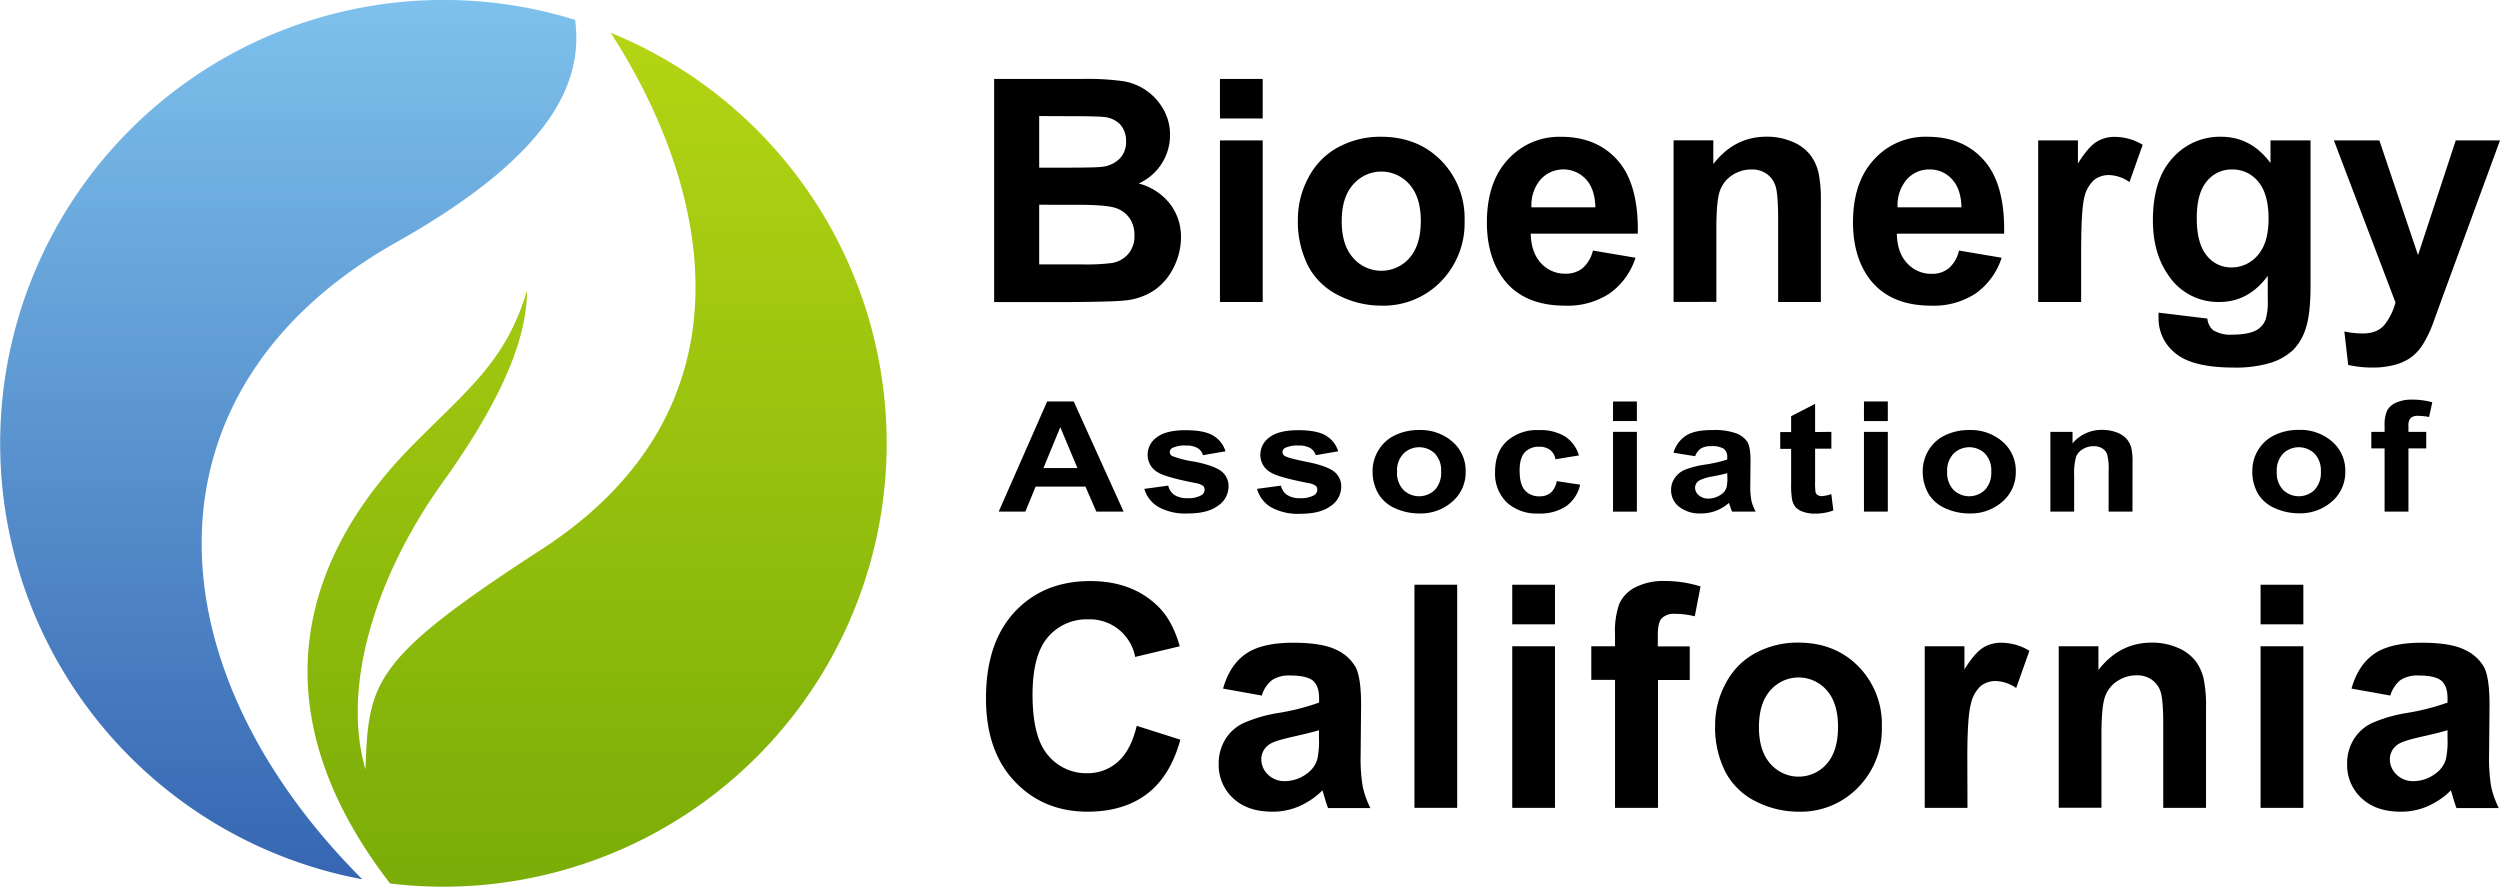 <?xml version="1.0" encoding="UTF-8"?> <svg xmlns="http://www.w3.org/2000/svg" xmlns:xlink="http://www.w3.org/1999/xlink" id="Layer_1" data-name="Layer 1" viewBox="0 0 649.88 230.5"><defs><style>.cls-1{fill:url(#linear-gradient);}.cls-2{fill:url(#linear-gradient-2);}</style><linearGradient id="linear-gradient" x1="74.91" y1="228.57" x2="74.91" gradientUnits="userSpaceOnUse"><stop offset="0" stop-color="#3666b2"></stop><stop offset="1" stop-color="#7ec1ec"></stop></linearGradient><linearGradient id="linear-gradient-2" x1="155.22" y1="230.5" x2="155.22" y2="8.49" gradientUnits="userSpaceOnUse"><stop offset="0" stop-color="#7aad08"></stop><stop offset="1" stop-color="#b4d514"></stop></linearGradient></defs><path class="cls-1" d="M103,63c41.83-23.53,48.51-42.6,46.5-57.83a115.27,115.27,0,1,0-55.32,223.4C38.63,173,35.51,101,103,63Z"></path><path class="cls-2" d="M158.72,8.49c25.8,39.82,39,97.44-18,134.36C96.5,171.5,95.83,177.33,95,200c-6.5-22.5,3.5-51.5,20-74.5s22-38.5,22-50c-5.5,18.5-15.36,25.63-30,40.5-27.32,27.75-41.46,67.17-5.6,113.67a117.2,117.2,0,0,0,13.85.83,115.26,115.26,0,0,0,43.47-222Z"></path><path d="M258.43,20.52h23.18a67.43,67.43,0,0,1,10.26.57,14.6,14.6,0,0,1,10.5,7.24,13.1,13.1,0,0,1,1.78,6.78A13.76,13.76,0,0,1,296,47.69,15.25,15.25,0,0,1,304.15,53,14,14,0,0,1,307,61.69a17.29,17.29,0,0,1-1.84,7.69,15.51,15.51,0,0,1-5,6,16.58,16.58,0,0,1-7.86,2.74q-2.92.33-14.11.4H258.43Zm11.71,9.65V43.58h7.67c4.56,0,7.4-.07,8.5-.2A7.74,7.74,0,0,0,291,41.3a6.09,6.09,0,0,0,1.72-4.53,6.36,6.36,0,0,0-1.48-4.37,6.68,6.68,0,0,0-4.41-2c-1.16-.14-4.5-.2-10-.2Zm0,23.06v15.5H281a54.31,54.31,0,0,0,8-.35,7.24,7.24,0,0,0,4.25-2.32,7.11,7.11,0,0,0,1.65-4.92,7.59,7.59,0,0,0-1.27-4.43A7.12,7.12,0,0,0,290,54.06c-1.59-.56-5.06-.83-10.38-.83Z"></path><path d="M317.13,30.8V20.52h11.11V30.8Zm0,47.7v-42h11.11v42Z"></path><path d="M337.39,56.91a22.68,22.68,0,0,1,2.73-10.72,18.67,18.67,0,0,1,7.73-7.91A23,23,0,0,1,359,35.55q9.54,0,15.63,6.19a21.37,21.37,0,0,1,6.09,15.64,21.65,21.65,0,0,1-6.15,15.8,20.8,20.8,0,0,1-15.49,6.27,24.36,24.36,0,0,1-11-2.61,17.88,17.88,0,0,1-8-7.65A25.53,25.53,0,0,1,337.39,56.91Zm11.39.59c0,4.17,1,7.35,3,9.57a9.7,9.7,0,0,0,14.61,0q2.94-3.33,2.95-9.65,0-6.16-2.95-9.49a9.68,9.68,0,0,0-14.61,0Q348.78,51.25,348.78,57.5Z"></path><path d="M414.08,65.13,425.16,67a18.2,18.2,0,0,1-6.74,9.28,19.86,19.86,0,0,1-11.53,3.18q-11,0-16.22-7.16-4.16-5.73-4.15-14.48,0-10.44,5.46-16.35a18,18,0,0,1,13.8-5.91q9.38,0,14.79,6.19t5.18,19H397.91c.08,3.3,1,5.86,2.69,7.69A8.38,8.38,0,0,0,407,71.14a6.8,6.8,0,0,0,4.39-1.42A8.79,8.79,0,0,0,414.08,65.13Zm.64-11.23c-.08-3.22-.91-5.66-2.49-7.34a8,8,0,0,0-11.79.14,10.26,10.26,0,0,0-2.33,7.2Z"></path><path d="M473.34,78.5H462.23V57.06q0-6.8-.72-8.8a6.13,6.13,0,0,0-2.31-3.1,6.6,6.6,0,0,0-3.86-1.11,9,9,0,0,0-5.18,1.58,8,8,0,0,0-3.14,4.2c-.57,1.74-.85,5-.85,9.65v19H435.05v-42h10.33v6.17q5.49-7.12,13.84-7.12a16.72,16.72,0,0,1,6.72,1.32,11.33,11.33,0,0,1,4.61,3.38,12.38,12.38,0,0,1,2.18,4.67,35.33,35.33,0,0,1,.61,7.48Z"></path><path d="M509.26,65.13,520.33,67a18.2,18.2,0,0,1-6.74,9.28,19.84,19.84,0,0,1-11.53,3.18q-10.95,0-16.22-7.16-4.14-5.73-4.15-14.48,0-10.44,5.46-16.35A18,18,0,0,1,501,35.55q9.38,0,14.8,6.19t5.18,19H493.08q.12,5,2.69,7.69a8.4,8.4,0,0,0,6.41,2.75,6.8,6.8,0,0,0,4.39-1.42A8.8,8.8,0,0,0,509.26,65.13Zm.63-11.23c-.08-3.22-.91-5.66-2.49-7.34a7.67,7.67,0,0,0-5.78-2.51,7.76,7.76,0,0,0-6,2.65,10.26,10.26,0,0,0-2.33,7.2Z"></path><path d="M541,78.5H529.83v-42h10.33v6q2.64-4.23,4.76-5.58a8.82,8.82,0,0,1,4.81-1.34A14.13,14.13,0,0,1,557,37.64l-3.44,9.69a9.77,9.77,0,0,0-5.22-1.82,6.15,6.15,0,0,0-4,1.29,8.82,8.82,0,0,0-2.55,4.65Q541,54.81,541,65.53Z"></path><path d="M561.12,81.27l12.7,1.54a4.33,4.33,0,0,0,1.47,3,8.34,8.34,0,0,0,5,1.18q4.35,0,6.52-1.3A5.37,5.37,0,0,0,589,82.93a17,17,0,0,0,.51-5.1V71.7q-5,6.8-12.57,6.8a15.48,15.48,0,0,1-13.41-7.16q-3.88-5.66-3.88-14.08,0-10.56,5.08-16.14a16.42,16.42,0,0,1,12.64-5.57q7.8,0,12.85,6.84V36.5h10.41V74.19q0,7.44-1.23,11.11A13.81,13.81,0,0,1,596,91.08a15.36,15.36,0,0,1-5.91,3.28,31.22,31.22,0,0,1-9.36,1.19q-10.68,0-15.15-3.66a11.5,11.5,0,0,1-4.46-9.28C561.09,82.24,561.1,81.8,561.12,81.27Zm9.93-24.64q0,6.67,2.59,9.79a8,8,0,0,0,6.39,3.1,8.82,8.82,0,0,0,6.88-3.18q2.8-3.18,2.81-9.43c0-4.36-.9-7.58-2.69-9.69a8.54,8.54,0,0,0-6.8-3.17,8.23,8.23,0,0,0-6.59,3.11Q571.06,50.27,571.05,56.63Z"></path><path d="M606.7,36.5h11.82l10.05,29.82,9.81-29.82h11.5L635.05,76.92l-2.65,7.31a29.49,29.49,0,0,1-2.78,5.62,12.4,12.4,0,0,1-3,3.15,13.28,13.28,0,0,1-4.23,1.87,22,22,0,0,1-5.68.68,29.41,29.41,0,0,1-6.29-.68l-1-8.7a24.07,24.07,0,0,0,4.71.52c2.58,0,4.5-.76,5.74-2.28a15.68,15.68,0,0,0,2.84-5.79Z"></path><path d="M292.08,133H285l-2.83-6.5H269.21l-2.67,6.5h-6.93l12.6-28.63h6.91Zm-12-11.33-4.46-10.62-4.37,10.62Z"></path><path d="M297.47,127.08l6.22-.84a4,4,0,0,0,1.61,2.43,5.94,5.94,0,0,0,3.4.83,6.76,6.76,0,0,0,3.62-.78,1.66,1.66,0,0,0,.82-1.46,1.38,1.38,0,0,0-.44-1,5.31,5.31,0,0,0-2.08-.72q-7.5-1.47-9.51-2.68a5.2,5.2,0,0,1-2.78-4.66,5.52,5.52,0,0,1,2.41-4.54q2.4-1.83,7.46-1.83c3.2,0,5.59.46,7.15,1.39a7.15,7.15,0,0,1,3.22,4.1l-5.85,1a3.22,3.22,0,0,0-1.42-1.85,5.75,5.75,0,0,0-3-.65,7.48,7.48,0,0,0-3.51.61,1.29,1.29,0,0,0-.71,1.11,1.19,1.19,0,0,0,.62,1A25.61,25.61,0,0,0,310.5,120c3.31.67,5.61,1.48,6.92,2.44a4.82,4.82,0,0,1,1.94,4.09,6,6,0,0,1-2.69,4.9q-2.69,2.06-8,2.05a14.35,14.35,0,0,1-7.58-1.72A8,8,0,0,1,297.47,127.08Z"></path><path d="M326.77,127.08l6.22-.84a3.93,3.93,0,0,0,1.61,2.43,5.92,5.92,0,0,0,3.4.83,6.78,6.78,0,0,0,3.62-.78,1.69,1.69,0,0,0,.82-1.46,1.38,1.38,0,0,0-.44-1,5.37,5.37,0,0,0-2.08-.72q-7.5-1.47-9.51-2.68a5.18,5.18,0,0,1-2.78-4.66,5.54,5.54,0,0,1,2.4-4.54c1.61-1.22,4.09-1.83,7.46-1.83q4.81,0,7.15,1.39a7.16,7.16,0,0,1,3.23,4.1l-5.85,1a3.24,3.24,0,0,0-1.43-1.85,5.72,5.72,0,0,0-3-.65,7.54,7.54,0,0,0-3.51.61,1.27,1.27,0,0,0-.7,1.11,1.17,1.17,0,0,0,.62,1c.55.36,2.49.88,5.79,1.54s5.61,1.48,6.92,2.44a4.85,4.85,0,0,1,1.94,4.09,6,6,0,0,1-2.69,4.9c-1.8,1.37-4.45,2.05-8,2.05a14.35,14.35,0,0,1-7.58-1.72A8,8,0,0,1,326.77,127.08Z"></path><path d="M356.81,122.34a10.2,10.2,0,0,1,1.53-5.3,9.9,9.9,0,0,1,4.31-3.9,14.14,14.14,0,0,1,6.24-1.35,12.51,12.51,0,0,1,8.71,3.06,9.91,9.91,0,0,1,3.4,7.72,10,10,0,0,1-3.43,7.8,12.4,12.4,0,0,1-8.64,3.1,15.08,15.08,0,0,1-6.15-1.29,9.52,9.52,0,0,1-4.44-3.78A11.36,11.36,0,0,1,356.81,122.34Zm6.36.29a6.35,6.35,0,0,0,1.66,4.73,5.88,5.88,0,0,0,8.15,0,6.45,6.45,0,0,0,1.64-4.77A6.33,6.33,0,0,0,373,117.9a5.88,5.88,0,0,0-8.15,0A6.35,6.35,0,0,0,363.17,122.63Z"></path><path d="M410.45,118.39l-6.11,1a3.79,3.79,0,0,0-1.4-2.44,4.6,4.6,0,0,0-2.84-.82,4.93,4.93,0,0,0-3.69,1.41c-.92,1-1.38,2.52-1.38,4.74,0,2.46.46,4.2,1.4,5.21a4.85,4.85,0,0,0,3.76,1.53,4.53,4.53,0,0,0,2.89-.89,5.14,5.14,0,0,0,1.59-3.06l6.09.92a9.36,9.36,0,0,1-3.64,5.6,12.26,12.26,0,0,1-7.22,1.9,11.49,11.49,0,0,1-8.19-2.87,10.39,10.39,0,0,1-3.06-7.95c0-3.43,1-6.09,3.07-8a11.65,11.65,0,0,1,8.29-2.86,12.39,12.39,0,0,1,6.81,1.63A9,9,0,0,1,410.45,118.39Z"></path><path d="M419.31,109.45v-5.08h6.2v5.08Zm0,23.55V112.26h6.2V133Z"></path><path d="M440.66,118.59l-5.62-.9a7.79,7.79,0,0,1,3.26-4.46c1.55-1,3.84-1.44,6.89-1.44a16.57,16.57,0,0,1,6.18.87,6,6,0,0,1,2.86,2.21c.55.89.82,2.52.82,4.91l-.06,6.4a19.66,19.66,0,0,0,.3,4A10.8,10.8,0,0,0,456.4,133h-6.14c-.16-.36-.36-.91-.59-1.62-.1-.33-.18-.54-.22-.65a11.26,11.26,0,0,1-3.4,2.06,11,11,0,0,1-3.86.68,8.64,8.64,0,0,1-5.71-1.74,5.47,5.47,0,0,1-2.08-4.39,5.34,5.34,0,0,1,1-3.14,6,6,0,0,1,2.65-2.11,23.11,23.11,0,0,1,4.94-1.28,36.67,36.67,0,0,0,6-1.35v-.54a2.66,2.66,0,0,0-.88-2.26,5.83,5.83,0,0,0-3.33-.67,4.89,4.89,0,0,0-2.58.57A4.08,4.08,0,0,0,440.66,118.59ZM449,123c-.79.23-2,.51-3.77.84a12,12,0,0,0-3.38,1,2.22,2.22,0,0,0-1.21,1.93,2.54,2.54,0,0,0,1,2,3.64,3.64,0,0,0,2.47.84,5.75,5.75,0,0,0,3.2-1,3.5,3.5,0,0,0,1.48-1.81,9.76,9.76,0,0,0,.24-2.68Z"></path><path d="M476.07,112.26v4.37h-4.23V125a18.68,18.68,0,0,0,.12,3,1.19,1.19,0,0,0,.55.69,1.87,1.87,0,0,0,1.05.28,9,9,0,0,0,2.49-.53l.53,4.26a13.65,13.65,0,0,1-4.9.82,8.69,8.69,0,0,1-3-.5,4.38,4.38,0,0,1-2-1.29,4.72,4.72,0,0,1-.87-2.14,23.64,23.64,0,0,1-.2-3.86v-9.05h-2.84v-4.37h2.84v-4.12l6.23-3.21v7.33Z"></path><path d="M484.54,109.45v-5.08h6.2v5.08Zm0,23.55V112.26h6.2V133Z"></path><path d="M499.82,122.34a10.28,10.28,0,0,1,1.52-5.3,9.92,9.92,0,0,1,4.32-3.9,14.1,14.1,0,0,1,6.23-1.35,12.54,12.54,0,0,1,8.72,3.06,9.94,9.94,0,0,1,3.4,7.72,10,10,0,0,1-3.44,7.8,12.36,12.36,0,0,1-8.64,3.1,15.06,15.06,0,0,1-6.14-1.29,9.6,9.6,0,0,1-4.45-3.78A11.45,11.45,0,0,1,499.82,122.34Zm6.35.29a6.39,6.39,0,0,0,1.66,4.73,5.88,5.88,0,0,0,8.15,0,6.46,6.46,0,0,0,1.65-4.77A6.34,6.34,0,0,0,516,117.9a5.88,5.88,0,0,0-8.15,0A6.39,6.39,0,0,0,506.17,122.63Z"></path><path d="M554.34,133h-6.2V122.41a14.3,14.3,0,0,0-.4-4.34,3,3,0,0,0-1.29-1.53,4,4,0,0,0-2.15-.55,5.42,5.42,0,0,0-2.89.78,4,4,0,0,0-1.76,2.07,16.21,16.21,0,0,0-.47,4.77V133H533V112.26h5.76v3a9.81,9.81,0,0,1,7.72-3.51,10.47,10.47,0,0,1,3.75.65,6.34,6.34,0,0,1,2.57,1.67,5.73,5.73,0,0,1,1.22,2.31,15.15,15.15,0,0,1,.34,3.69Z"></path><path d="M585.5,122.34A10.18,10.18,0,0,1,587,117a9.9,9.9,0,0,1,4.31-3.9,14.14,14.14,0,0,1,6.24-1.35,12.56,12.56,0,0,1,8.72,3.06,9.93,9.93,0,0,1,3.39,7.72,10,10,0,0,1-3.43,7.8,12.4,12.4,0,0,1-8.64,3.1,15.11,15.11,0,0,1-6.15-1.29A9.57,9.57,0,0,1,587,128.4,11.36,11.36,0,0,1,585.5,122.34Zm6.35.29a6.35,6.35,0,0,0,1.66,4.73,5.88,5.88,0,0,0,8.15,0,6.46,6.46,0,0,0,1.65-4.77,6.34,6.34,0,0,0-1.65-4.69,5.88,5.88,0,0,0-8.15,0A6.35,6.35,0,0,0,591.85,122.63Z"></path><path d="M616.43,112.26h3.45V110.7a9.29,9.29,0,0,1,.63-3.91,4.7,4.7,0,0,1,2.31-2.1,9.88,9.88,0,0,1,4.27-.81,19.28,19.28,0,0,1,5.19.7l-.84,3.83a13.55,13.55,0,0,0-2.84-.31,2.73,2.73,0,0,0-1.93.55,2.93,2.93,0,0,0-.59,2.14v1.47h4.63v4.31h-4.63V133h-6.2V116.57h-3.45Z"></path><path d="M295.49,188.68l11.35,3.6q-2.61,9.5-8.68,14.1T282.75,211q-11.55,0-19-7.89t-7.44-21.58q0-14.47,7.48-22.48t19.65-8q10.65,0,17.29,6.29Q304.7,161,306.68,168l-11.59,2.77A12,12,0,0,0,282.87,161a13.2,13.2,0,0,0-10.46,4.62q-4,4.64-4,15,0,11,4,15.67A12.85,12.85,0,0,0,282.63,201a11.74,11.74,0,0,0,8-3Q294,195,295.49,188.68Z"></path><path d="M328,180.81,317.94,179q1.71-6.09,5.86-9t12.34-2.92q7.42,0,11.07,1.76a11,11,0,0,1,5.12,4.47c1,1.8,1.49,5.12,1.49,9.94l-.12,13a44.64,44.64,0,0,0,.53,8.16,23.7,23.7,0,0,0,2,5.64h-11c-.29-.74-.64-1.83-1.06-3.28-.19-.66-.32-1.1-.4-1.31a19.94,19.94,0,0,1-6.09,4.15,17.32,17.32,0,0,1-6.92,1.39q-6.5,0-10.23-3.52a11.7,11.7,0,0,1-3.73-8.9,11.91,11.91,0,0,1,1.7-6.35,11.09,11.09,0,0,1,4.76-4.27,37.37,37.37,0,0,1,8.84-2.59,60.18,60.18,0,0,0,10.8-2.73v-1.11q0-3.19-1.58-4.56t-6-1.37a7.93,7.93,0,0,0-4.62,1.17A8.06,8.06,0,0,0,328,180.81Zm14.87,9c-1.42.47-3.68,1-6.76,1.7s-5.11,1.3-6.06,1.94a4.63,4.63,0,0,0-2.17,3.91,5.47,5.47,0,0,0,1.74,4,6.1,6.1,0,0,0,4.43,1.7,9.64,9.64,0,0,0,5.74-2,7,7,0,0,0,2.64-3.68,21.86,21.86,0,0,0,.44-5.42Z"></path><path d="M367.69,210V152H378.8v58Z"></path><path d="M393.11,162.3V152h11.11V162.3Zm0,47.7V168h11.11v42Z"></path><path d="M413.66,168h6.17v-3.17a21,21,0,0,1,1.13-7.91,9,9,0,0,1,4.15-4.25,16,16,0,0,1,7.66-1.64,30.89,30.89,0,0,1,9.29,1.42l-1.5,7.76a21.58,21.58,0,0,0-5.1-.64A4.54,4.54,0,0,0,432,160.7c-.7.75-1.05,2.19-1.05,4.33v3h8.3v8.74H431V210H419.83V176.74h-6.17Z"></path><path d="M445.85,188.41a22.68,22.68,0,0,1,2.73-10.72,18.62,18.62,0,0,1,7.73-7.91,22.92,22.92,0,0,1,11.17-2.73q9.52,0,15.62,6.19a21.37,21.37,0,0,1,6.09,15.64,21.65,21.65,0,0,1-6.15,15.8A20.78,20.78,0,0,1,467.56,211a24.43,24.43,0,0,1-11-2.61,17.86,17.86,0,0,1-8-7.65A25.53,25.53,0,0,1,445.85,188.41Zm11.39.59q0,6.25,3,9.57a9.71,9.71,0,0,0,14.62,0q2.94-3.31,2.94-9.65,0-6.16-2.94-9.49a9.71,9.71,0,0,0-14.62,0Q457.25,182.74,457.24,189Z"></path><path d="M511.45,210H500.34V168h10.32v6c1.77-2.82,3.35-4.68,4.76-5.58a8.84,8.84,0,0,1,4.81-1.34,14.19,14.19,0,0,1,7.32,2.09l-3.44,9.69a9.82,9.82,0,0,0-5.22-1.82,6.16,6.16,0,0,0-4,1.29,8.82,8.82,0,0,0-2.55,4.65q-.93,3.36-.93,14.08Z"></path><path d="M573.46,210H562.34V188.56c0-4.53-.24-7.47-.71-8.8a6.19,6.19,0,0,0-2.31-3.1,6.62,6.62,0,0,0-3.86-1.11,9,9,0,0,0-5.18,1.58,8,8,0,0,0-3.15,4.2c-.56,1.74-.85,4.95-.85,9.65v19H535.17V168h10.32v6.17q5.5-7.12,13.85-7.12a16.72,16.72,0,0,1,6.72,1.32,11.4,11.4,0,0,1,4.61,3.38,12.36,12.36,0,0,1,2.17,4.67,34.55,34.55,0,0,1,.62,7.48Z"></path><path d="M587.64,162.3V152h11.12V162.3Zm0,47.7V168h11.12v42Z"></path><path d="M621.37,180.81,611.28,179q1.71-6.09,5.86-9t12.34-2.92c4.95,0,8.65.58,11.07,1.76a11,11,0,0,1,5.12,4.47c1,1.8,1.49,5.12,1.49,9.94l-.12,13a45.57,45.57,0,0,0,.53,8.16,23.7,23.7,0,0,0,2,5.64h-11c-.29-.74-.64-1.83-1.06-3.28-.19-.66-.32-1.1-.4-1.31a19.94,19.94,0,0,1-6.09,4.15A17.32,17.32,0,0,1,624.1,211q-6.5,0-10.22-3.52a11.67,11.67,0,0,1-3.74-8.9,11.91,11.91,0,0,1,1.7-6.35,11.09,11.09,0,0,1,4.76-4.27,37.37,37.37,0,0,1,8.84-2.59,60.18,60.18,0,0,0,10.8-2.73v-1.11q0-3.19-1.58-4.56t-6-1.37a8,8,0,0,0-4.63,1.17A8.06,8.06,0,0,0,621.37,180.81Zm14.87,9c-1.42.47-3.68,1-6.76,1.7s-5.1,1.3-6.05,1.94a4.64,4.64,0,0,0-2.18,3.91,5.47,5.47,0,0,0,1.74,4,6.1,6.1,0,0,0,4.43,1.7,9.64,9.64,0,0,0,5.74-2,7,7,0,0,0,2.65-3.68,22,22,0,0,0,.43-5.42Z"></path></svg> 